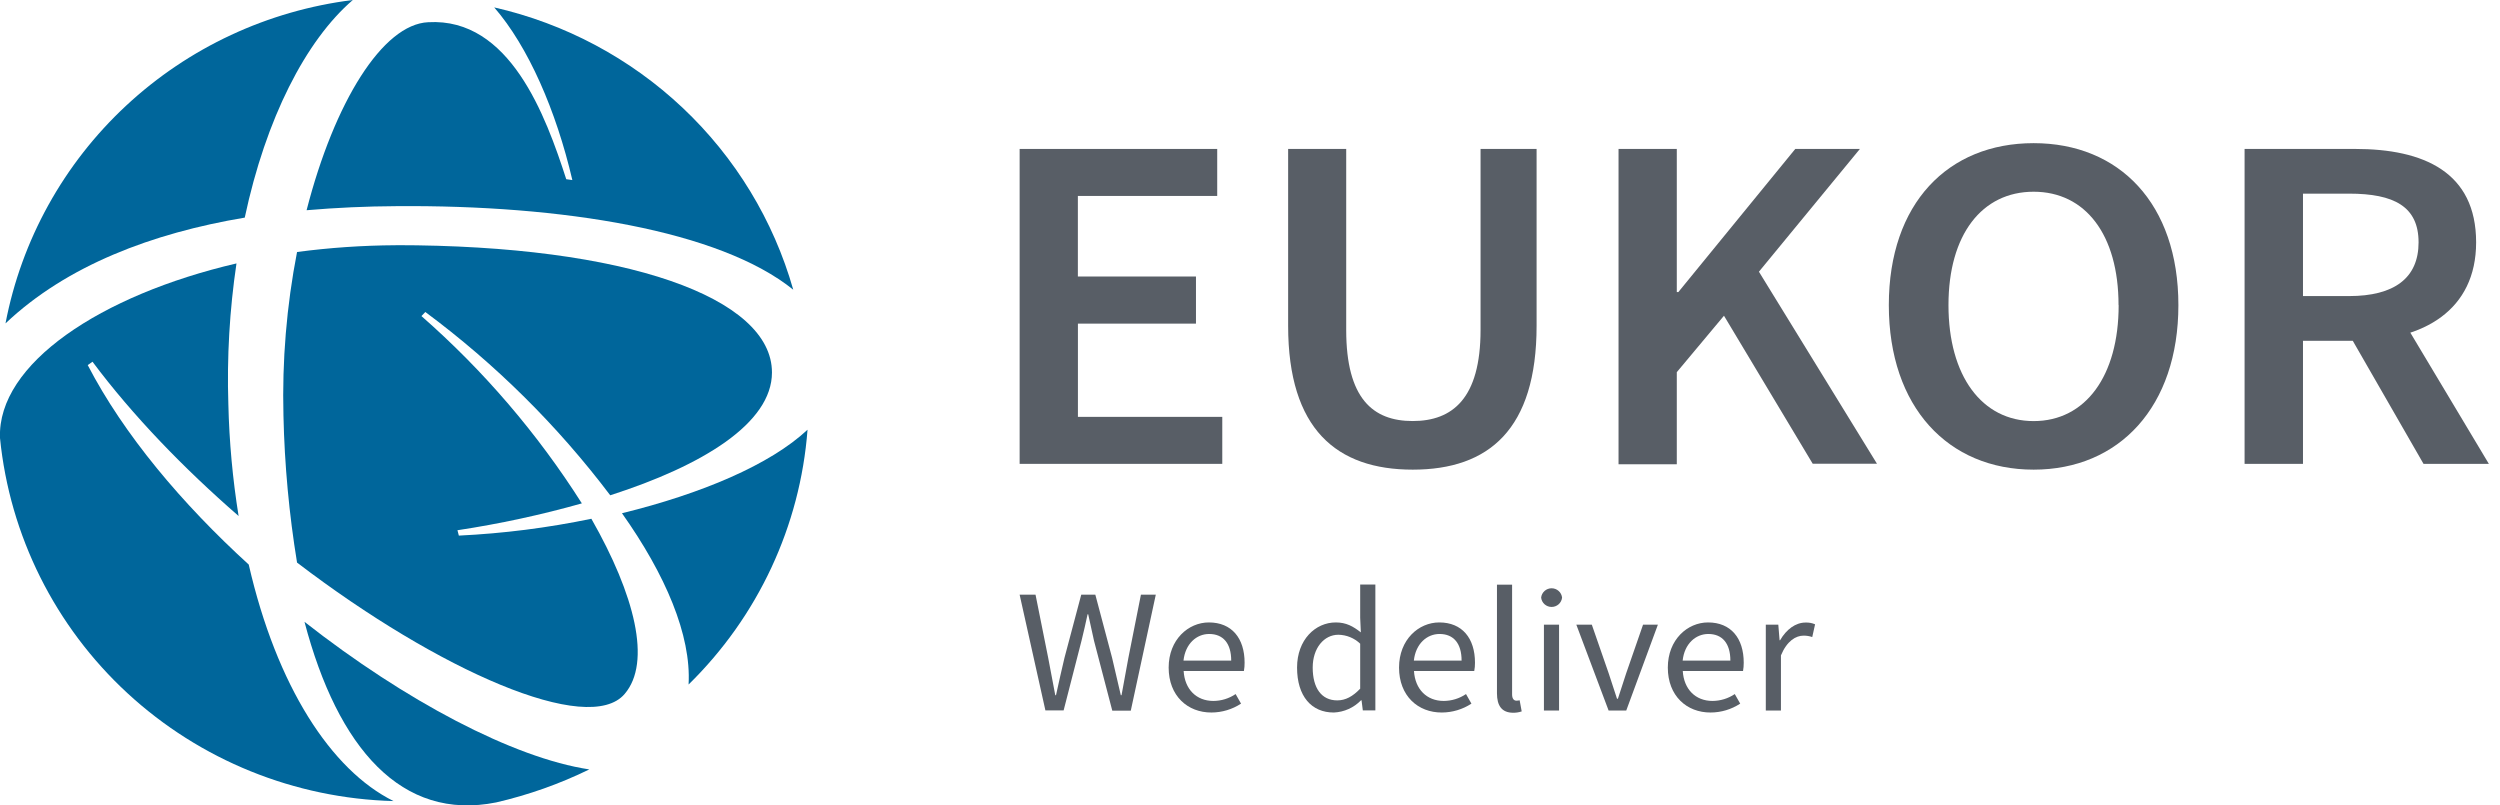 <svg width="149" height="48" viewBox="0 0 149 48" fill="none" xmlns="http://www.w3.org/2000/svg">
<g clip-path="url(#clip0_173_352)">
<path d="M14.828 33.651C10.86 30.036 7.374 25.899 5.229 21.76L5.513 21.559C7.902 24.76 10.941 27.902 14.221 30.754C13.866 28.55 13.662 26.324 13.61 24.093C13.52 21.287 13.682 18.478 14.094 15.7C5.997 17.587 -0.16 21.685 -0.001 26.1C0.579 31.921 3.281 37.332 7.6 41.317C11.919 45.302 17.557 47.587 23.455 47.744C19.727 45.896 16.486 40.884 14.825 33.651" fill="#00669B"/>
<path d="M33.748 10.681C32.528 6.906 30.387 1.045 25.524 1.324C22.811 1.445 19.934 6.064 18.273 12.529C20.057 12.376 21.84 12.296 23.621 12.287C33.506 12.206 42.904 13.734 47.278 17.267C46.103 13.135 43.829 9.393 40.693 6.432C37.557 3.472 33.675 1.403 29.455 0.441C31.48 2.772 33.146 6.586 34.112 10.732L33.748 10.681Z" fill="#00669B"/>
<path d="M29.572 47.824C31.492 47.381 33.354 46.721 35.122 45.857C30.585 45.171 24.144 41.762 18.148 37.062C20.135 44.609 23.943 48.953 29.572 47.824Z" fill="#00669B"/>
<path d="M21.028 0C15.965 0.631 11.234 2.836 7.515 6.299C3.795 9.762 1.279 14.305 0.328 19.274C3.973 15.822 9.078 13.894 14.587 12.97C15.842 7.068 18.225 2.41 21.028 0Z" fill="#00669B"/>
<path d="M41.04 40.797C45.174 36.748 47.692 31.355 48.129 25.611C45.901 27.699 41.811 29.425 37.07 30.589C39.663 34.248 41.202 37.856 41.04 40.788" fill="#00669B"/>
<path d="M23.577 14.616C21.613 14.627 19.651 14.761 17.704 15.019C17.08 18.233 16.809 21.504 16.894 24.776C16.959 27.709 17.23 30.634 17.704 33.53C26.17 39.994 35.084 43.888 37.229 41.359C38.844 39.473 37.838 35.457 35.245 30.918C32.643 31.459 30.002 31.795 27.347 31.922L27.264 31.602C29.767 31.223 32.243 30.689 34.678 30.001C32.044 25.848 28.825 22.088 25.118 18.838L25.349 18.595C29.529 21.696 33.24 25.375 36.369 29.519C41.878 27.751 46.009 25.222 46.009 22.201C46.009 17.745 37.34 14.612 23.566 14.612" fill="#00669B"/>
<path d="M60.77 8.877H72.546V11.678H64.241V16.48H71.28V19.288H64.244V24.845H72.848V27.646H60.77V8.877Z" fill="#585E66"/>
<path d="M76.773 19.416V8.877H80.234V19.666C80.234 23.752 81.826 25.094 84.195 25.094C86.564 25.094 88.241 23.752 88.241 19.666V8.877H91.581V19.416C91.581 25.59 88.734 27.991 84.199 27.991C79.664 27.991 76.773 25.579 76.773 19.416Z" fill="#585E66"/>
<path d="M96.465 8.877H99.937V17.406H100.031L106.998 8.877H110.85L104.832 16.194L111.868 27.639H108.038L102.749 18.817L99.937 22.181V27.669H96.465V8.877Z" fill="#585E66"/>
<path d="M112.574 18.186C112.574 12.115 116.106 8.532 121.204 8.532C126.302 8.532 129.832 12.131 129.832 18.186C129.832 24.241 126.302 27.991 121.204 27.991C116.106 27.991 112.574 24.26 112.574 18.186ZM126.265 18.186C126.265 13.974 124.279 11.427 121.204 11.427C118.129 11.427 116.129 13.974 116.129 18.186C116.129 22.398 118.115 25.097 121.204 25.097C124.293 25.097 126.272 22.41 126.272 18.186H126.265Z" fill="#585E66"/>
<path d="M133.777 8.877H140.373C144.442 8.877 147.577 10.249 147.577 14.445C147.577 18.479 144.442 20.31 140.373 20.31H137.258V27.646H133.777V8.877ZM140.006 17.646C142.686 17.646 144.147 16.581 144.147 14.445C144.147 12.309 142.686 11.541 140.006 11.541H137.258V17.646H140.006ZM139.713 19.421L142.225 17.436L148.336 27.646H144.442L139.713 19.421Z" fill="#585E66"/>
<path d="M60.77 35.444H61.718L62.472 39.206C62.61 39.949 62.756 40.692 62.894 41.433H62.938C63.097 40.692 63.27 39.944 63.443 39.206L64.442 35.444H65.282L66.281 39.206C66.454 39.937 66.627 40.687 66.8 41.433H66.844C66.984 40.687 67.113 39.942 67.252 39.206L67.999 35.444H68.885L67.395 42.354H66.292L65.203 38.188C65.079 37.648 64.973 37.145 64.857 36.612H64.82C64.707 37.145 64.59 37.648 64.458 38.188L63.392 42.34H62.306L60.77 35.444Z" fill="#585E66"/>
<path d="M69.652 39.789C69.652 38.122 70.822 37.097 72.049 37.097C73.41 37.097 74.178 38.035 74.178 39.498C74.18 39.663 74.166 39.828 74.137 39.99H70.545C70.61 41.074 71.299 41.776 72.317 41.776C72.79 41.774 73.252 41.631 73.643 41.366L73.966 41.936C73.444 42.279 72.832 42.463 72.206 42.466C70.785 42.473 69.652 41.476 69.652 39.789ZM73.38 39.37C73.38 38.343 72.9 37.785 72.065 37.785C71.316 37.785 70.647 38.364 70.536 39.37H73.38Z" fill="#585E66"/>
<path d="M77.305 39.788C77.305 38.128 78.396 37.097 79.612 37.097C80.232 37.097 80.638 37.325 81.106 37.689L81.067 36.811V34.84H81.972V42.34H81.224L81.148 41.736H81.118C80.694 42.176 80.116 42.438 79.503 42.466C78.168 42.473 77.305 41.499 77.305 39.788ZM81.067 41.039V38.364C80.718 38.029 80.252 37.838 79.766 37.831C78.915 37.831 78.237 38.62 78.237 39.786C78.237 41.014 78.765 41.743 79.699 41.743C80.193 41.743 80.62 41.512 81.067 41.046V41.039Z" fill="#585E66"/>
<path d="M83.383 39.788C83.383 38.121 84.552 37.097 85.78 37.097C87.141 37.097 87.909 38.035 87.909 39.498C87.911 39.663 87.896 39.828 87.865 39.99H84.273C84.338 41.074 85.03 41.776 86.047 41.776C86.521 41.773 86.983 41.631 87.374 41.366L87.697 41.936C87.175 42.279 86.563 42.463 85.936 42.466C84.513 42.473 83.383 41.476 83.383 39.788ZM87.111 39.37C87.111 38.343 86.631 37.785 85.796 37.785C85.046 37.785 84.375 38.364 84.266 39.37H87.111Z" fill="#585E66"/>
<path d="M89.219 41.319V34.847H90.121V41.389C90.121 41.655 90.241 41.76 90.372 41.76C90.439 41.761 90.506 41.753 90.571 41.737L90.693 42.4C90.526 42.456 90.35 42.483 90.174 42.48C89.505 42.473 89.219 42.059 89.219 41.319Z" fill="#585E66"/>
<path d="M91.852 35.617C91.868 35.465 91.941 35.323 92.056 35.221C92.171 35.118 92.32 35.061 92.476 35.061C92.631 35.061 92.78 35.118 92.895 35.221C93.011 35.323 93.083 35.465 93.1 35.617C93.083 35.77 93.011 35.912 92.895 36.015C92.78 36.117 92.631 36.174 92.476 36.174C92.32 36.174 92.171 36.117 92.056 36.015C91.941 35.912 91.868 35.77 91.852 35.617ZM92.018 37.23H92.92V42.347H92.018V37.23Z" fill="#585E66"/>
<path d="M93.949 37.23H94.872L95.88 40.136C96.039 40.637 96.215 41.156 96.374 41.645H96.427C96.586 41.156 96.759 40.637 96.918 40.136L97.926 37.23H98.81L96.925 42.347H95.873L93.949 37.23Z" fill="#585E66"/>
<path d="M99.402 39.789C99.402 38.122 100.572 37.097 101.799 37.097C103.16 37.097 103.926 38.035 103.926 39.498C103.927 39.663 103.913 39.828 103.885 39.99H100.293C100.357 41.074 101.049 41.776 102.064 41.776C102.539 41.773 103.001 41.631 103.393 41.366L103.716 41.936C103.193 42.279 102.581 42.464 101.954 42.466C100.533 42.473 99.402 41.476 99.402 39.789ZM103.13 39.37C103.13 38.343 102.648 37.785 101.815 37.785C101.066 37.785 100.394 38.364 100.286 39.37H103.13Z" fill="#585E66"/>
<path d="M105.242 37.23H105.987L106.063 38.16H106.093C106.465 37.513 107.016 37.104 107.609 37.104C107.805 37.095 108 37.131 108.179 37.209L108.01 37.968C107.844 37.911 107.67 37.883 107.494 37.884C107.032 37.884 106.504 38.195 106.144 39.061V42.347H105.242V37.23Z" fill="#585E66"/>
</g>
<defs>
<clipPath id="clip0_173_352">
<rect width="149" height="48" fill="white"/>
</clipPath>
</defs>
</svg>
